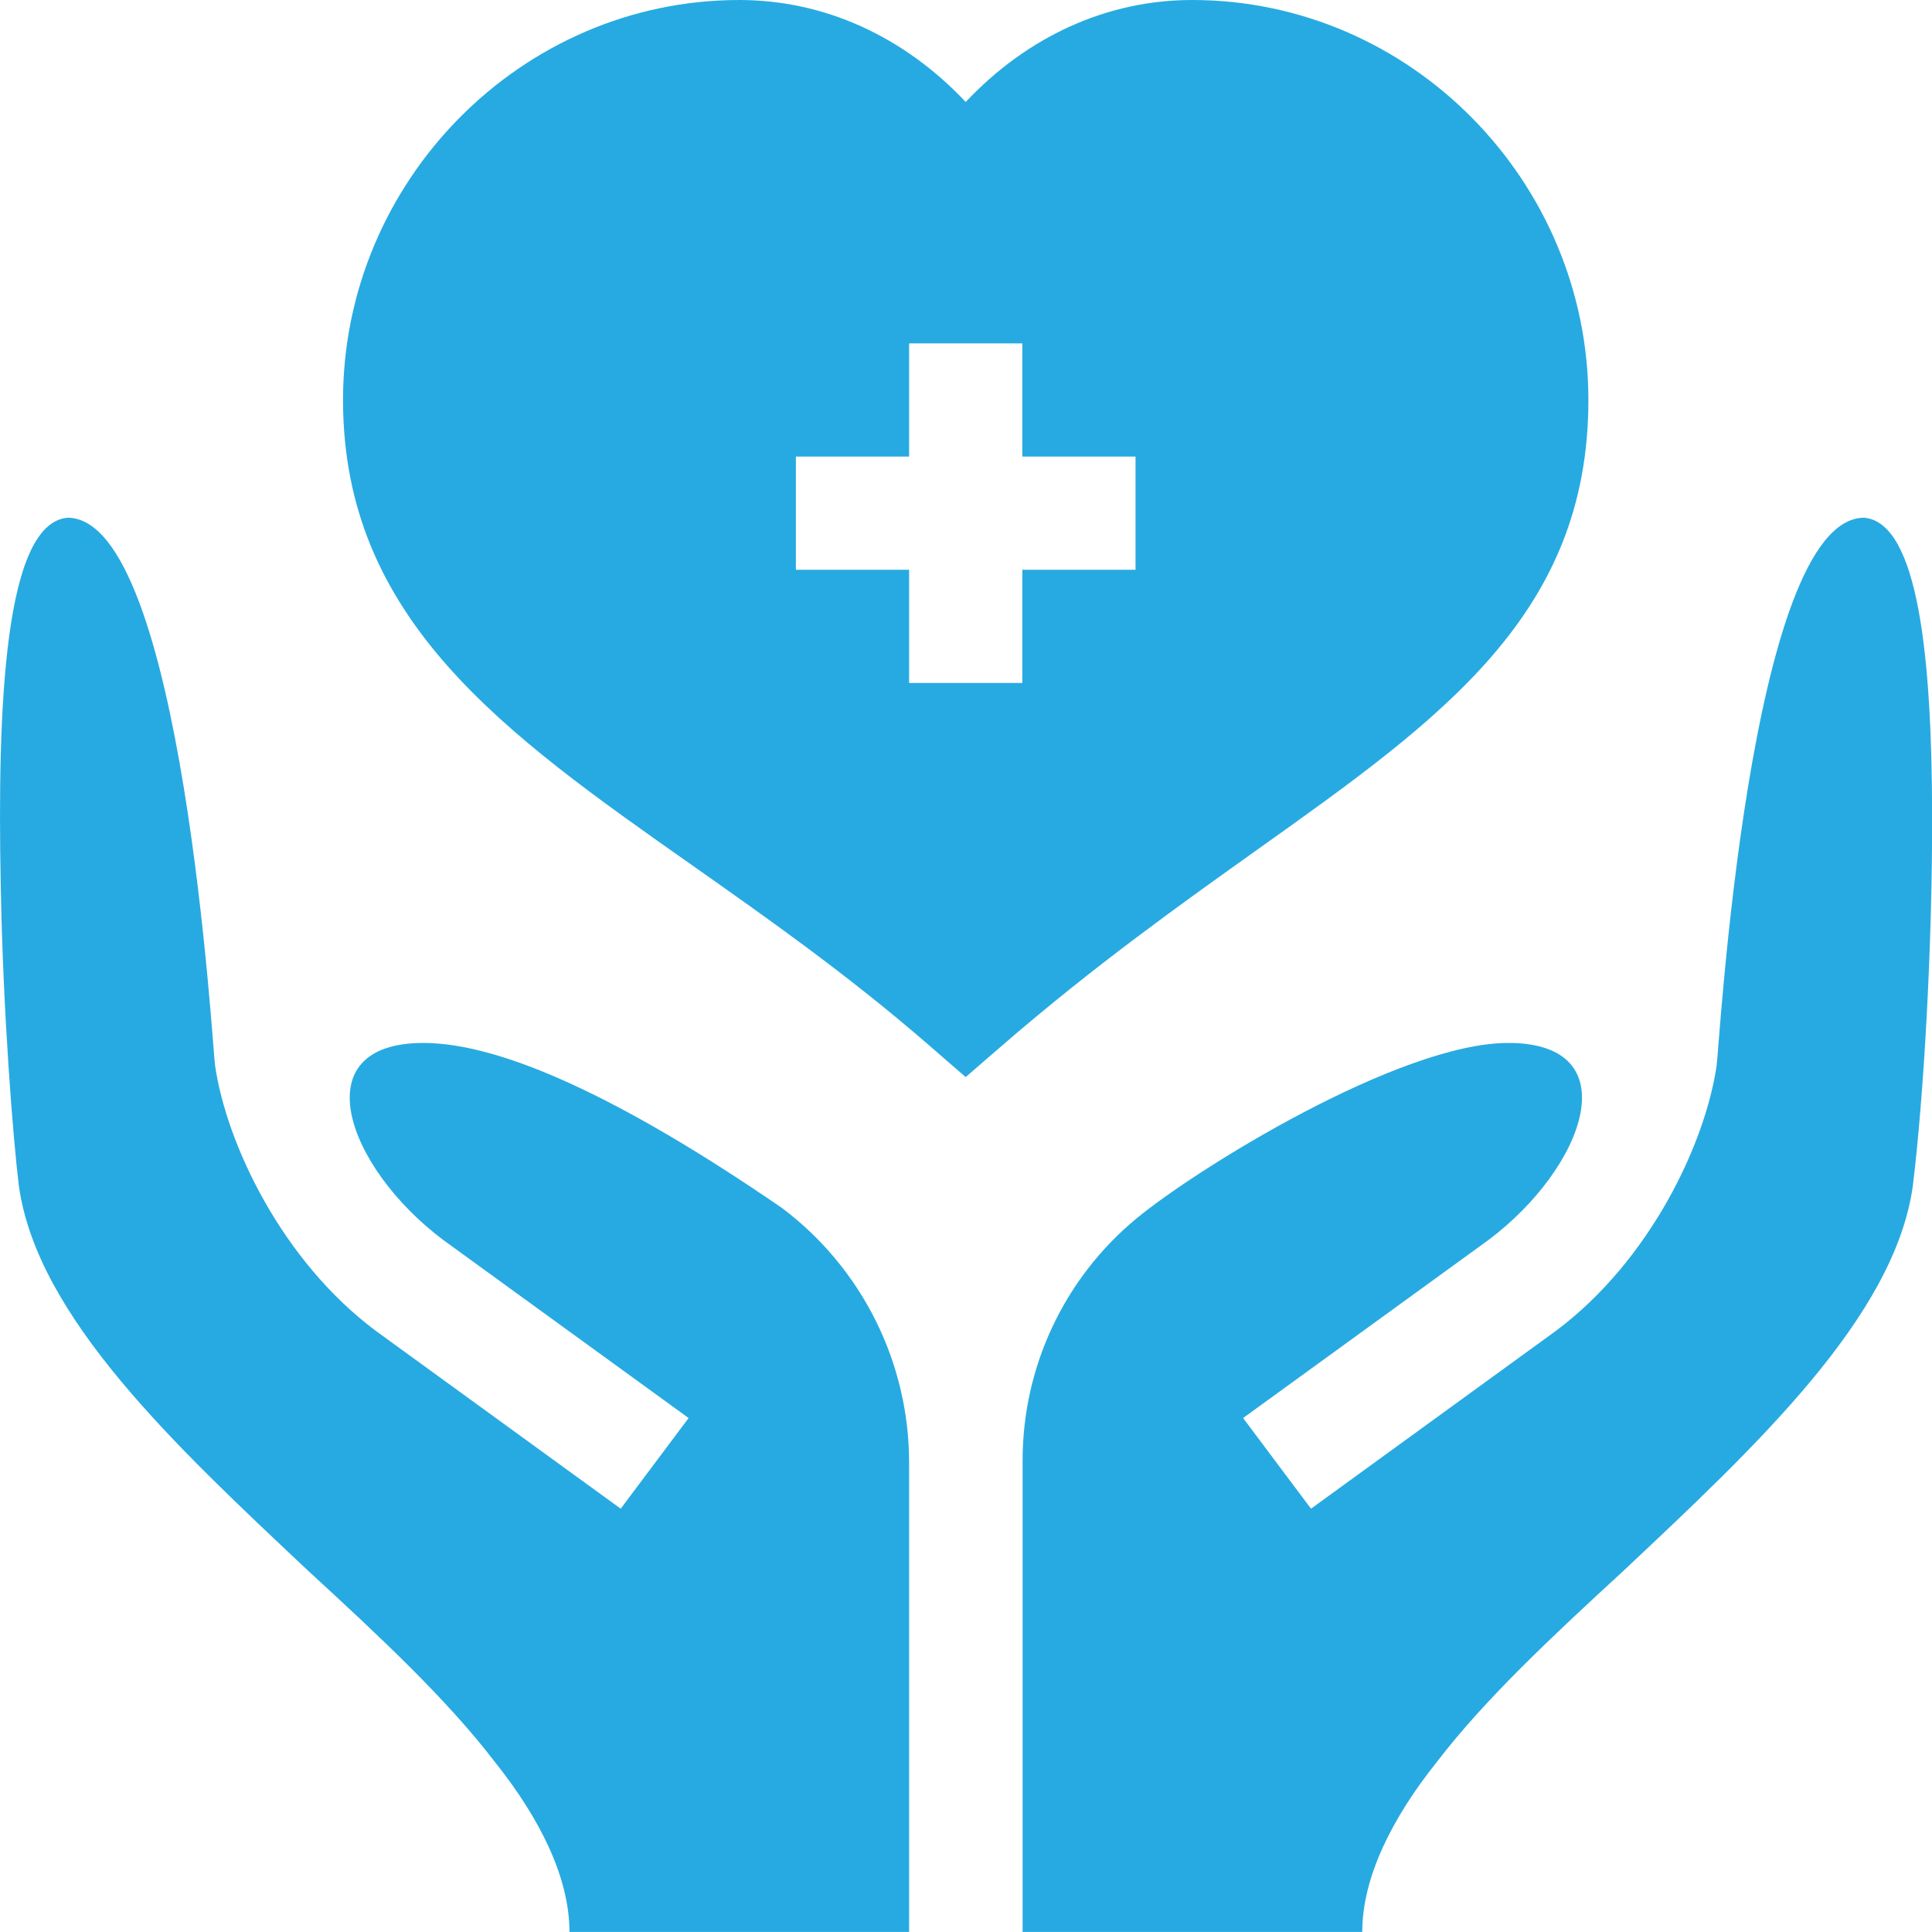 <svg width="40" height="40" viewBox="0 0 40 40" fill="none" xmlns="http://www.w3.org/2000/svg">
<path d="M32.886 8.281C32.886 3.758 29.206 0 24.682 0C22.919 0 21.272 0.754 19.994 2.111C18.715 0.754 17.068 0 15.306 0C10.783 0 7.102 3.758 7.102 8.281C7.102 12.83 10.44 15.178 14.307 17.898C15.901 19.02 17.55 20.18 19.226 21.634L19.993 22.3L20.761 21.635C22.655 19.996 24.457 18.713 26.045 17.581C29.867 14.861 32.886 12.712 32.886 8.281ZM23.51 11.796H21.166V14.14H18.822V11.796H16.478V9.453H18.822V7.109H21.166V9.453H23.51V11.796Z" fill="#27AAE1"/>
<path d="M38.596 10.719C36.205 10.719 35.588 21.828 35.541 22.062C35.303 23.69 34.156 26.1 32.219 27.55L27.143 31.236L25.737 29.359L30.814 25.675C32.825 24.167 33.741 21.593 31.228 21.593C28.977 21.593 24.77 24.199 23.522 25.233C22.033 26.467 21.172 28.301 21.172 30.235V39.999H28.204C28.204 38.874 28.814 37.648 29.751 36.476C30.736 35.187 32.142 33.874 33.595 32.538C36.361 29.937 39.229 27.265 39.604 24.547C39.827 22.72 40.012 19.588 40.002 16.797C39.992 13.671 39.727 10.82 38.596 10.719Z" fill="#27AAE1"/>
<path d="M16.197 25.015C12.891 22.742 10.383 21.593 8.766 21.593C6.253 21.593 7.169 24.167 9.18 25.675L14.257 29.359L12.851 31.236L7.775 27.55C5.838 26.1 4.691 23.69 4.453 22.062C4.406 21.828 3.789 10.719 1.398 10.719C0.085 10.836 -0.056 14.656 0.015 18.312C0.062 20.984 0.272 23.586 0.39 24.547C0.765 27.265 3.632 29.937 6.398 32.538C7.852 33.874 9.258 35.187 10.243 36.476C11.18 37.648 11.79 38.874 11.79 39.999H18.822V30.282C18.822 28.212 17.85 26.262 16.197 25.015Z" fill="#27AAE1"/>
</svg>
